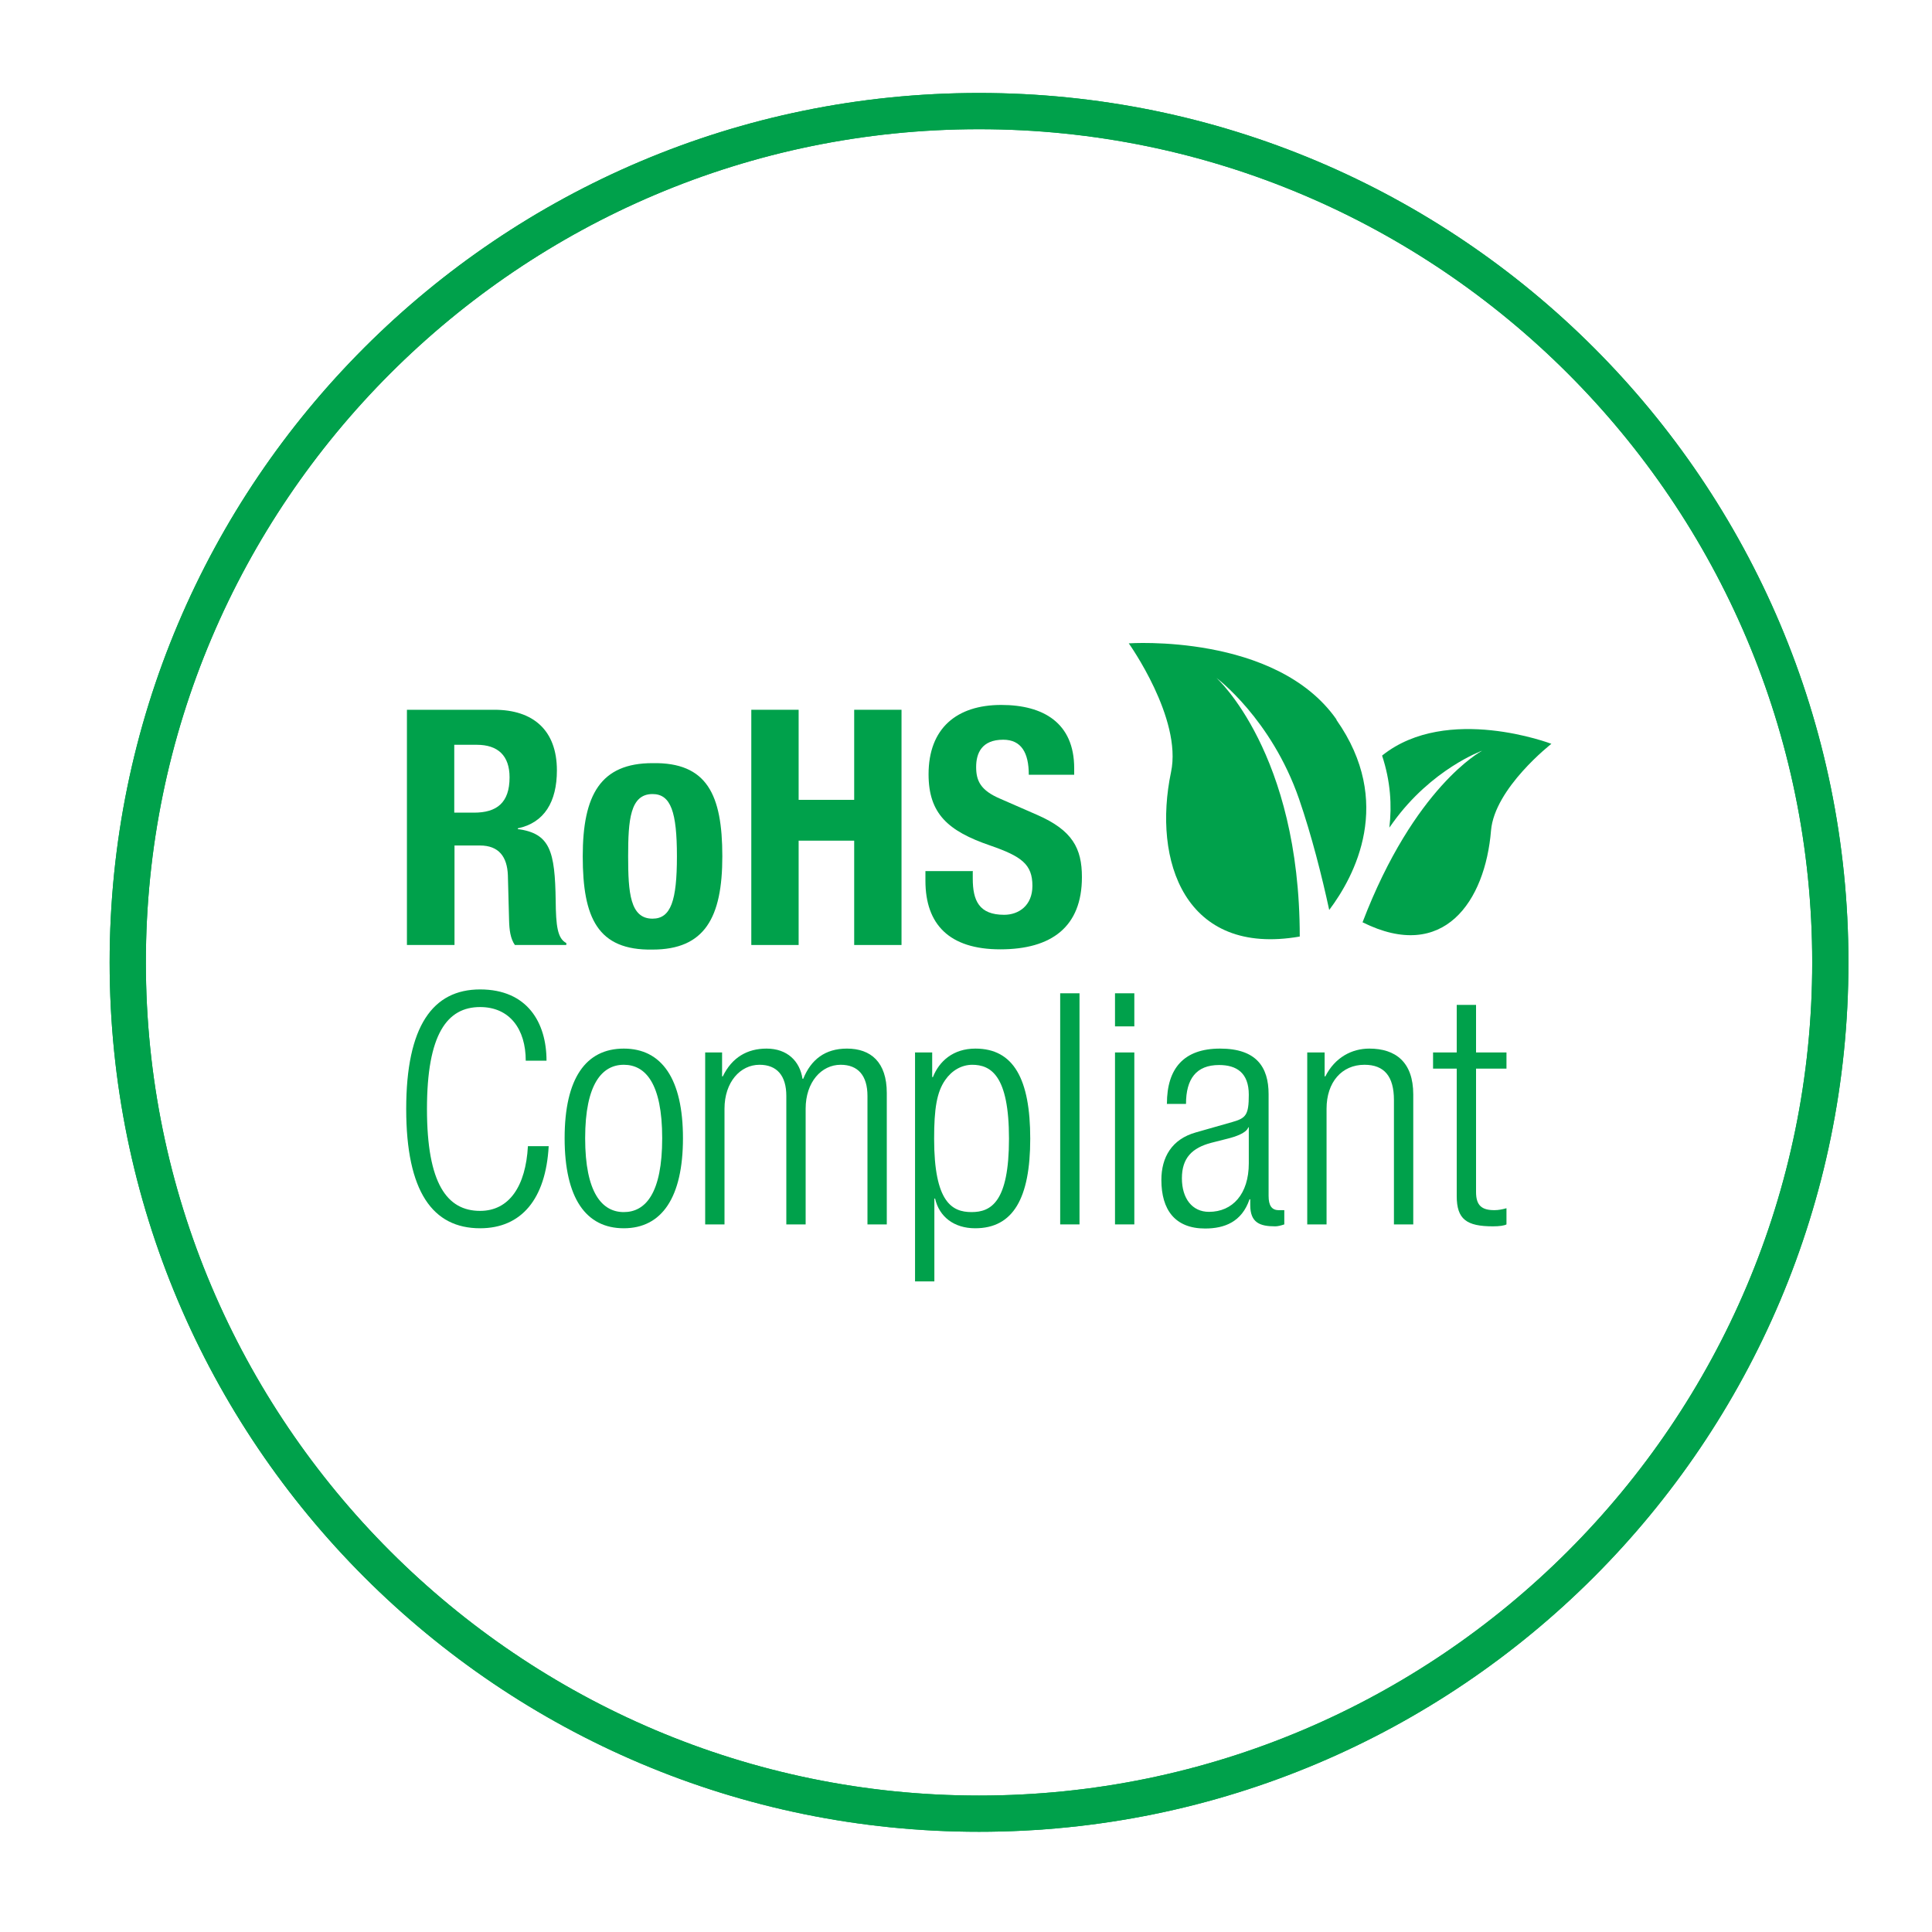 <?xml version="1.0" encoding="UTF-8"?><svg id="Layer_1" xmlns="http://www.w3.org/2000/svg" xmlns:xlink="http://www.w3.org/1999/xlink" viewBox="0 0 80 80"><defs><style>.cls-1{clip-path:url(#clippath);}.cls-2{fill:none;}.cls-3{fill:#00a14b;}</style><clipPath id="clippath"><rect class="cls-2" x="4.54" y="3.85" width="72" height="72"/></clipPath></defs><g class="cls-1"><path class="cls-3" d="M40.54,5.35c19.02,0,34.5,15.48,34.5,34.5s-15.48,34.5-34.5,34.5S6.04,58.87,6.04,39.85,21.52,5.35,40.54,5.35m0-1.5C20.66,3.85,4.54,19.97,4.54,39.85s16.12,36,36,36,36-16.12,36-36S60.42,3.85,40.54,3.85"/><path class="cls-3" d="M55.34,29.81c2.39,3.4,.76,6.46-.3,7.87-.3-1.39-.73-3.09-1.25-4.6-1.15-3.32-3.42-5.01-3.42-5.01,0,0,3.45,3.1,3.45,10.71-4.76,.83-6.1-3.13-5.33-6.81,.47-2.22-1.75-5.33-1.75-5.33,0,0,6.09-.43,8.6,3.15"/><path class="cls-3" d="M61.36,31.09s-2.08,.75-3.68,2.97c-.05,.07-.1,.14-.15,.21,.11-.91,.05-1.92-.3-2.98,0,0,.01-.01,.02-.02,2.68-2.12,6.99-.47,6.99-.47,0,0-2.35,1.83-2.5,3.59-.24,2.92-1.95,5.48-5.32,3.8,2.15-5.62,4.93-7.09,4.93-7.09"/><path class="cls-3" d="M16.84,29.39h3.63c1.61,0,2.59,.85,2.59,2.51,0,1.3-.52,2.17-1.62,2.4v.03c1.34,.18,1.54,.91,1.57,2.97,.01,1.02,.07,1.56,.44,1.75v.08h-2.13c-.19-.27-.23-.64-.24-1.02l-.05-1.87c-.03-.76-.37-1.23-1.16-1.23h-1.05v4.12h-1.97v-9.74Zm1.97,4.26h.82c.94,0,1.47-.41,1.47-1.46,0-.9-.48-1.35-1.36-1.35h-.93v2.81Z"/><path class="cls-3" d="M27.02,31.6c2.26-.04,2.89,1.31,2.89,3.86s-.74,3.86-2.89,3.86c-2.27,.04-2.89-1.31-2.89-3.86s.74-3.86,2.89-3.86m0,6.44c.76,0,1.01-.75,1.01-2.58s-.25-2.58-1.01-2.58c-.93,0-1.01,1.08-1.01,2.58s.08,2.58,1.01,2.58"/><polygon class="cls-3" points="31.11 29.39 33.07 29.39 33.07 33.12 35.37 33.12 35.37 29.39 37.33 29.39 37.33 39.13 35.37 39.13 35.37 34.81 33.07 34.81 33.07 39.13 31.11 39.13 31.11 29.39"/><path class="cls-3" d="M40.28,36.09v.29c0,.91,.26,1.5,1.3,1.5,.6,0,1.17-.38,1.17-1.2,0-.89-.45-1.22-1.75-1.67-1.75-.6-2.55-1.32-2.55-2.95,0-1.9,1.16-2.87,3.01-2.87,1.75,0,3.02,.75,3.02,2.62v.27h-1.88c0-.91-.31-1.45-1.06-1.45-.89,0-1.12,.56-1.12,1.13s.18,.97,1.01,1.32l1.51,.66c1.47,.64,1.86,1.39,1.86,2.58,0,2.06-1.26,2.99-3.38,2.99s-3.1-1.04-3.1-2.84v-.4h1.97Z"/><path class="cls-3" d="M22.72,47.46c-.12,2.19-1.13,3.4-2.84,3.4-1.96,0-3.06-1.51-3.06-4.94s1.1-4.95,3.06-4.95,2.75,1.38,2.75,2.95h-.86c0-1.3-.66-2.22-1.89-2.22-1.37,0-2.2,1.13-2.2,4.22s.83,4.22,2.2,4.22c1.21,0,1.89-1.03,1.98-2.68h.86Z"/><path class="cls-3" d="M25.83,43.42c1.57,0,2.45,1.25,2.45,3.71s-.88,3.73-2.45,3.73-2.45-1.25-2.45-3.73,.88-3.71,2.45-3.71m0,6.77c.9,0,1.59-.78,1.59-3.06s-.7-3.04-1.59-3.04-1.6,.78-1.6,3.04,.7,3.06,1.6,3.06"/><path class="cls-3" d="M29.18,43.58h.72v.99h.03c.38-.79,1.02-1.15,1.81-1.15,.86,0,1.38,.52,1.49,1.25h.03c.32-.79,.9-1.25,1.81-1.25,.99,0,1.65,.56,1.65,1.84v5.44h-.8v-5.32c0-.84-.39-1.29-1.11-1.29-.8,0-1.45,.72-1.45,1.82v4.79h-.8v-5.32c0-.84-.39-1.29-1.11-1.29-.8,0-1.45,.72-1.45,1.82v4.79h-.8v-7.12Z"/><path class="cls-3" d="M37.88,43.58h.72v1.02h.03c.26-.66,.84-1.18,1.76-1.18,1.58,0,2.27,1.26,2.27,3.73s-.71,3.71-2.28,3.71c-.88,0-1.49-.48-1.66-1.23h-.03v3.43h-.8v-9.47Zm2.39,.51c-.46,0-.86,.24-1.13,.63-.35,.5-.46,1.19-.46,2.43,0,2.63,.74,3.04,1.55,3.04s1.55-.42,1.55-3.04-.75-3.06-1.53-3.06"/><rect class="cls-3" x="43.9" y="41.13" width=".8" height="9.57"/><path class="cls-3" d="M46.17,41.13h.8v1.37h-.8v-1.37Zm0,2.45h.8v7.12h-.8v-7.12Z"/><path class="cls-3" d="M48.32,45.7c0-1.46,.7-2.28,2.2-2.28s2.01,.76,2.01,1.89v4.21c0,.4,.13,.59,.42,.59h.23v.59c-.15,.05-.27,.08-.38,.08-.63,0-1.03-.15-1.03-.88v-.24h-.03c-.32,.94-1.04,1.21-1.84,1.21-1.25,0-1.81-.78-1.81-2.01,0-.94,.43-1.69,1.43-1.97l1.51-.43c.56-.16,.68-.29,.68-1.13,0-.91-.51-1.23-1.23-1.23-.95,0-1.37,.58-1.37,1.61h-.8Zm3.4,.98h-.03c-.08,.24-.54,.39-.86,.47l-.67,.17c-.8,.21-1.22,.63-1.22,1.47s.43,1.39,1.12,1.39c.98,0,1.65-.74,1.65-2.01v-1.5Z"/><path class="cls-3" d="M54.13,43.58h.72v.99h.03c.4-.79,1.1-1.15,1.82-1.15,1.09,0,1.82,.56,1.82,1.9v5.38h-.8v-5.15c0-.98-.4-1.46-1.22-1.46-.94,0-1.57,.72-1.57,1.82v4.79h-.8v-7.12Z"/><path class="cls-3" d="M60.32,44.25h-.98v-.67h.98v-1.97h.8v1.97h1.26v.67h-1.26v5.11c0,.56,.24,.75,.76,.75,.16,0,.32-.03,.5-.08v.67c-.09,.05-.29,.08-.56,.08-1.09,0-1.5-.29-1.5-1.25v-5.28Z"/><path class="cls-3" d="M40.54,5.35c19.02,0,34.5,15.48,34.5,34.5s-15.48,34.5-34.5,34.5S6.04,58.87,6.04,39.85,21.52,5.35,40.54,5.35m0-1.5C20.66,3.85,4.54,19.97,4.54,39.85s16.12,36,36,36,36-16.12,36-36S60.42,3.85,40.54,3.85"/></g></svg>